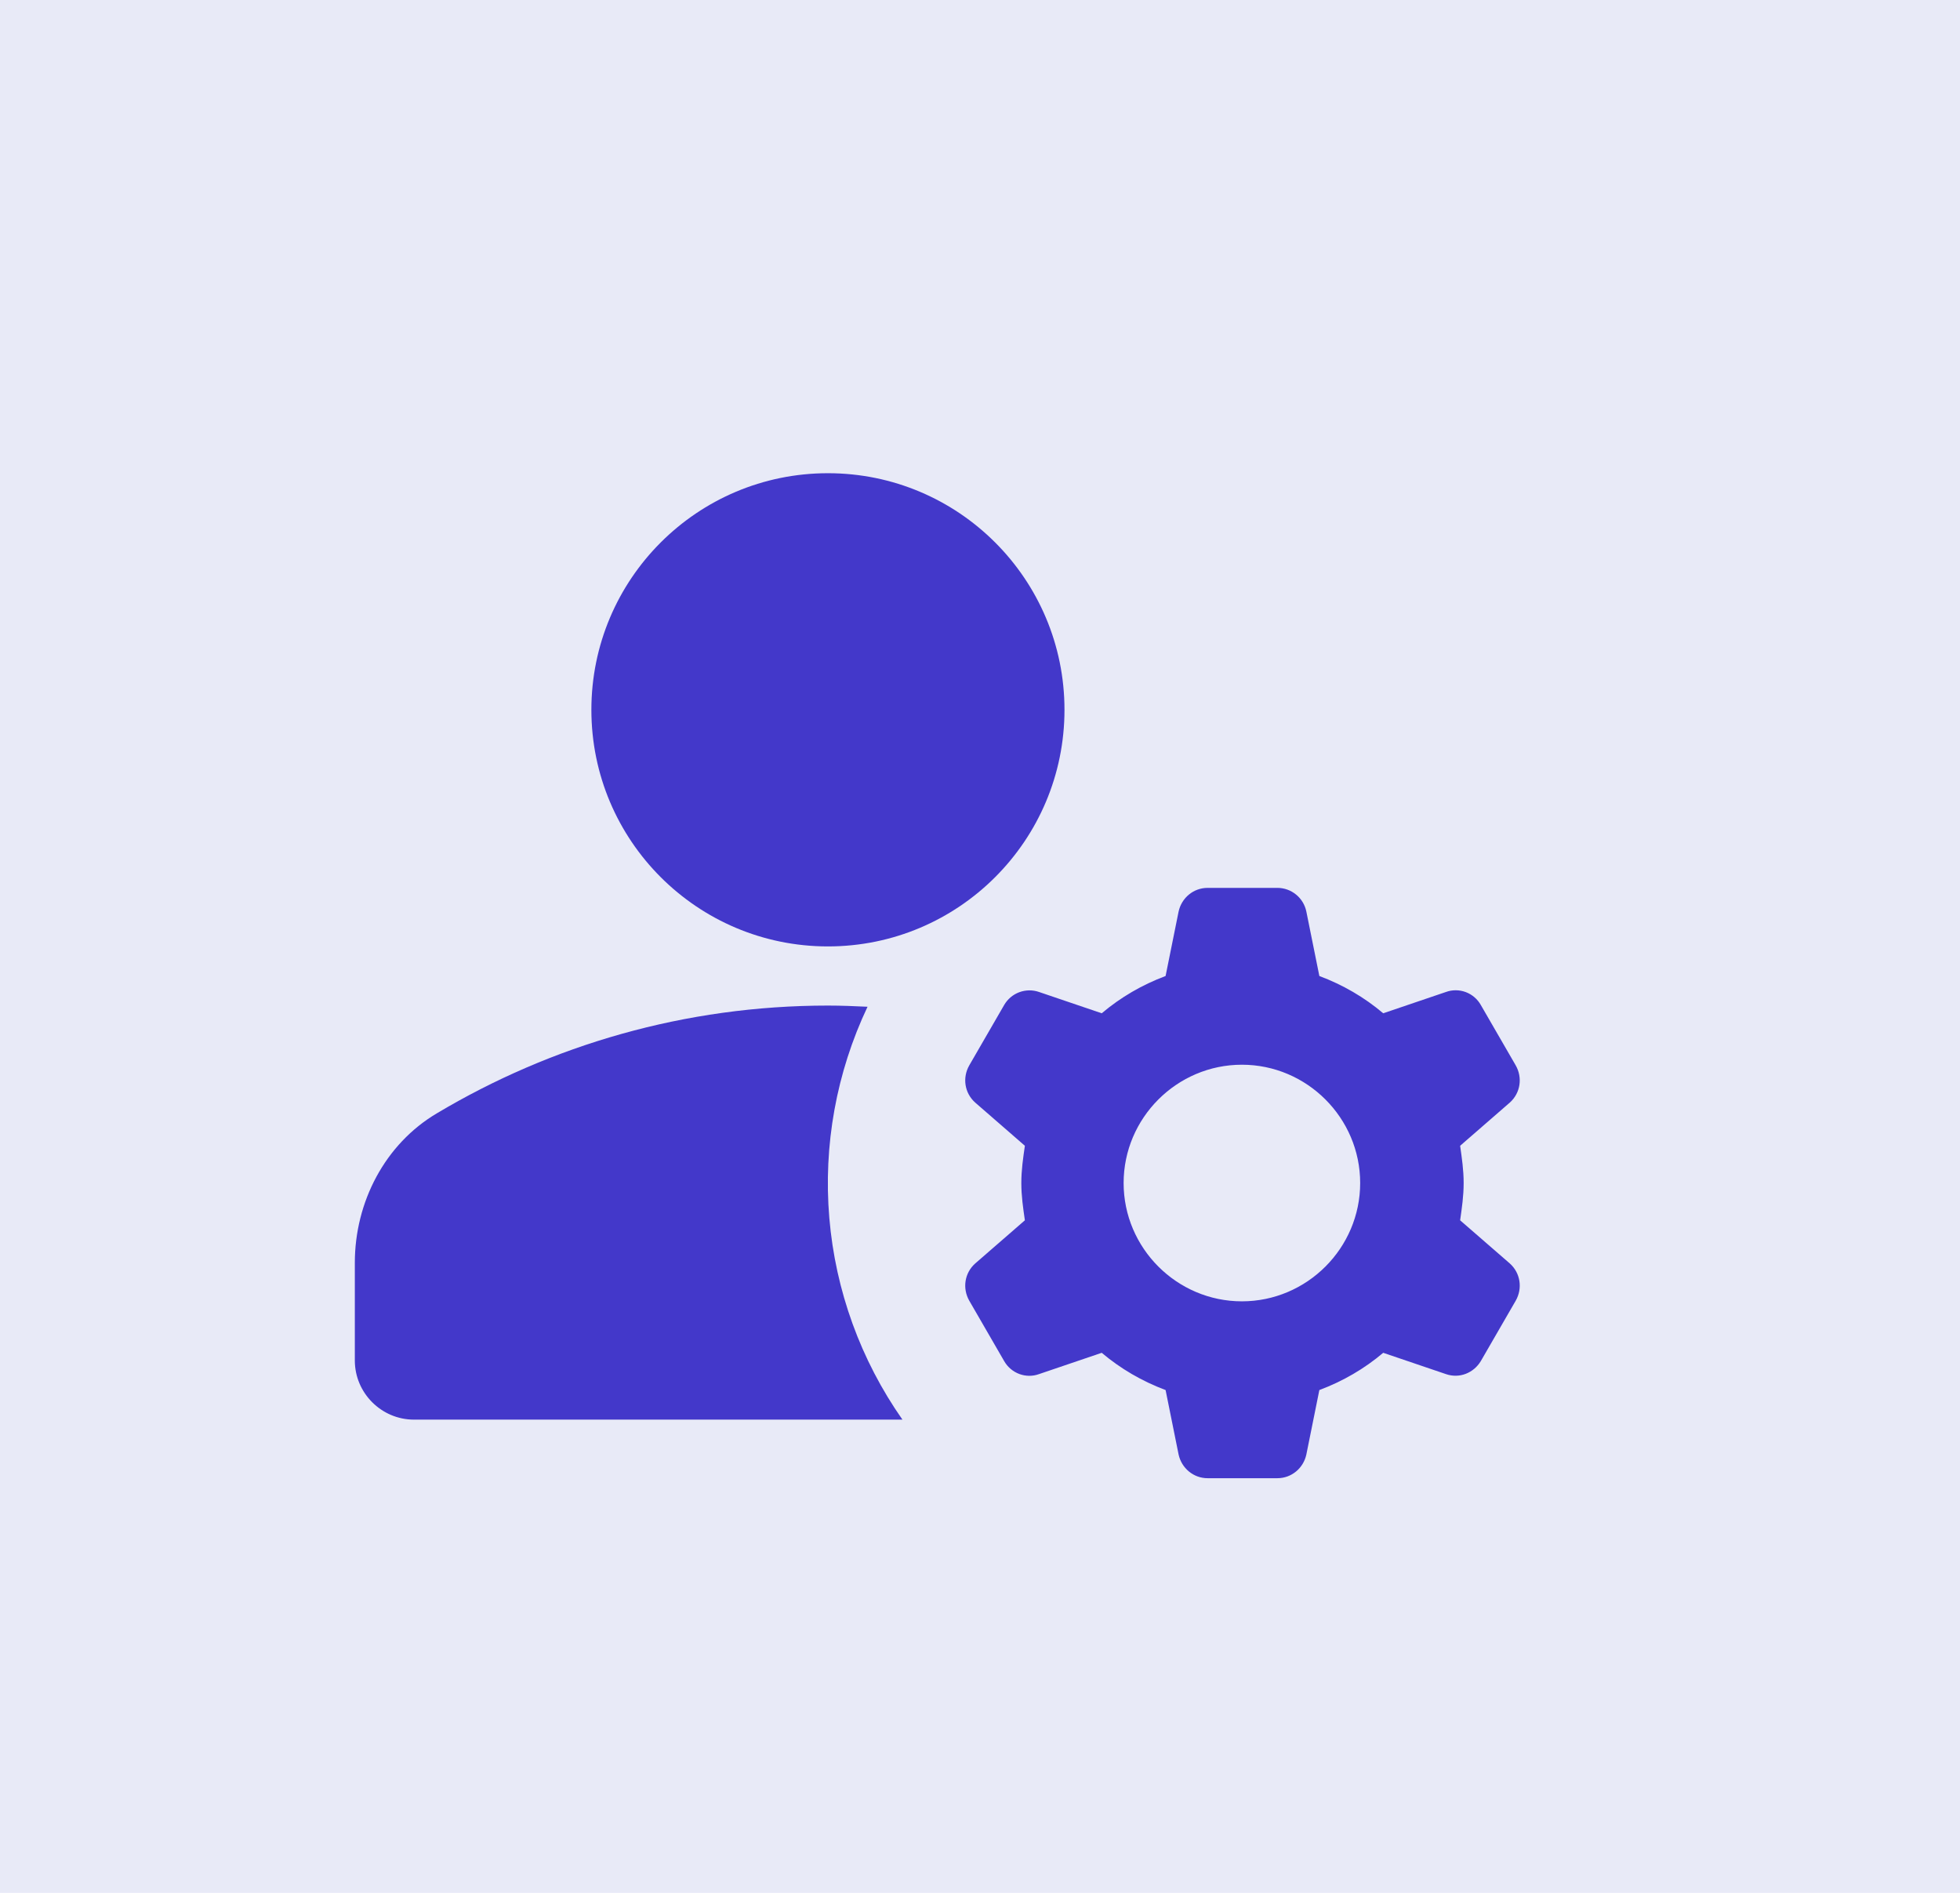 <svg width="58" height="56" viewBox="0 0 58 56" fill="none" xmlns="http://www.w3.org/2000/svg">
<rect width="58" height="56" fill="#E8EAF7"/>
<path d="M25.672 29.785C25.288 29.767 24.902 29.75 24.5 29.75C20.265 29.75 16.31 30.922 12.932 32.935C11.393 33.845 10.5 35.56 10.5 37.362V40.25C10.5 41.212 11.287 42 12.25 42H26.705C25.469 40.237 24.722 38.178 24.541 36.032C24.36 33.886 24.75 31.731 25.672 29.785V29.785Z" fill="#4338CA"/>
<path d="M24.5 28C28.366 28 31.5 24.866 31.5 21C31.5 17.134 28.366 14 24.5 14C20.634 14 17.5 17.134 17.5 21C17.5 24.866 20.634 28 24.5 28Z" fill="#4338CA"/>
<path d="M43.312 35C43.312 34.615 43.26 34.265 43.208 33.898L44.678 32.62C44.992 32.34 45.062 31.885 44.852 31.518L43.82 29.733C43.721 29.557 43.563 29.422 43.374 29.351C43.185 29.281 42.977 29.279 42.788 29.348L40.932 29.978C40.373 29.505 39.742 29.138 39.042 28.875L38.657 26.968C38.616 26.77 38.509 26.593 38.353 26.466C38.197 26.338 38.002 26.268 37.8 26.268H35.735C35.315 26.268 34.965 26.565 34.877 26.968L34.492 28.875C33.792 29.138 33.163 29.505 32.602 29.978L30.747 29.348C30.558 29.282 30.351 29.285 30.162 29.355C29.974 29.425 29.816 29.559 29.715 29.733L28.683 31.518C28.473 31.885 28.543 32.34 28.858 32.62L30.328 33.898C30.275 34.265 30.223 34.615 30.223 35C30.223 35.385 30.275 35.735 30.328 36.103L28.858 37.38C28.543 37.66 28.473 38.115 28.683 38.483L29.715 40.268C29.925 40.635 30.363 40.793 30.747 40.653L32.602 40.023C33.163 40.495 33.792 40.863 34.492 41.125L34.877 43.033C34.965 43.435 35.315 43.733 35.735 43.733H37.8C38.22 43.733 38.57 43.435 38.657 43.033L39.042 41.125C39.742 40.863 40.373 40.495 40.932 40.023L42.788 40.653C43.19 40.793 43.61 40.618 43.82 40.268L44.852 38.483C45.062 38.115 44.992 37.66 44.678 37.38L43.208 36.103C43.26 35.735 43.312 35.385 43.312 35V35ZM36.75 38.5C34.825 38.5 33.25 36.925 33.25 35C33.25 33.075 34.825 31.5 36.75 31.5C38.675 31.5 40.25 33.075 40.25 35C40.25 36.925 38.675 38.5 36.75 38.5Z" fill="#4338CA"/>
</svg>
